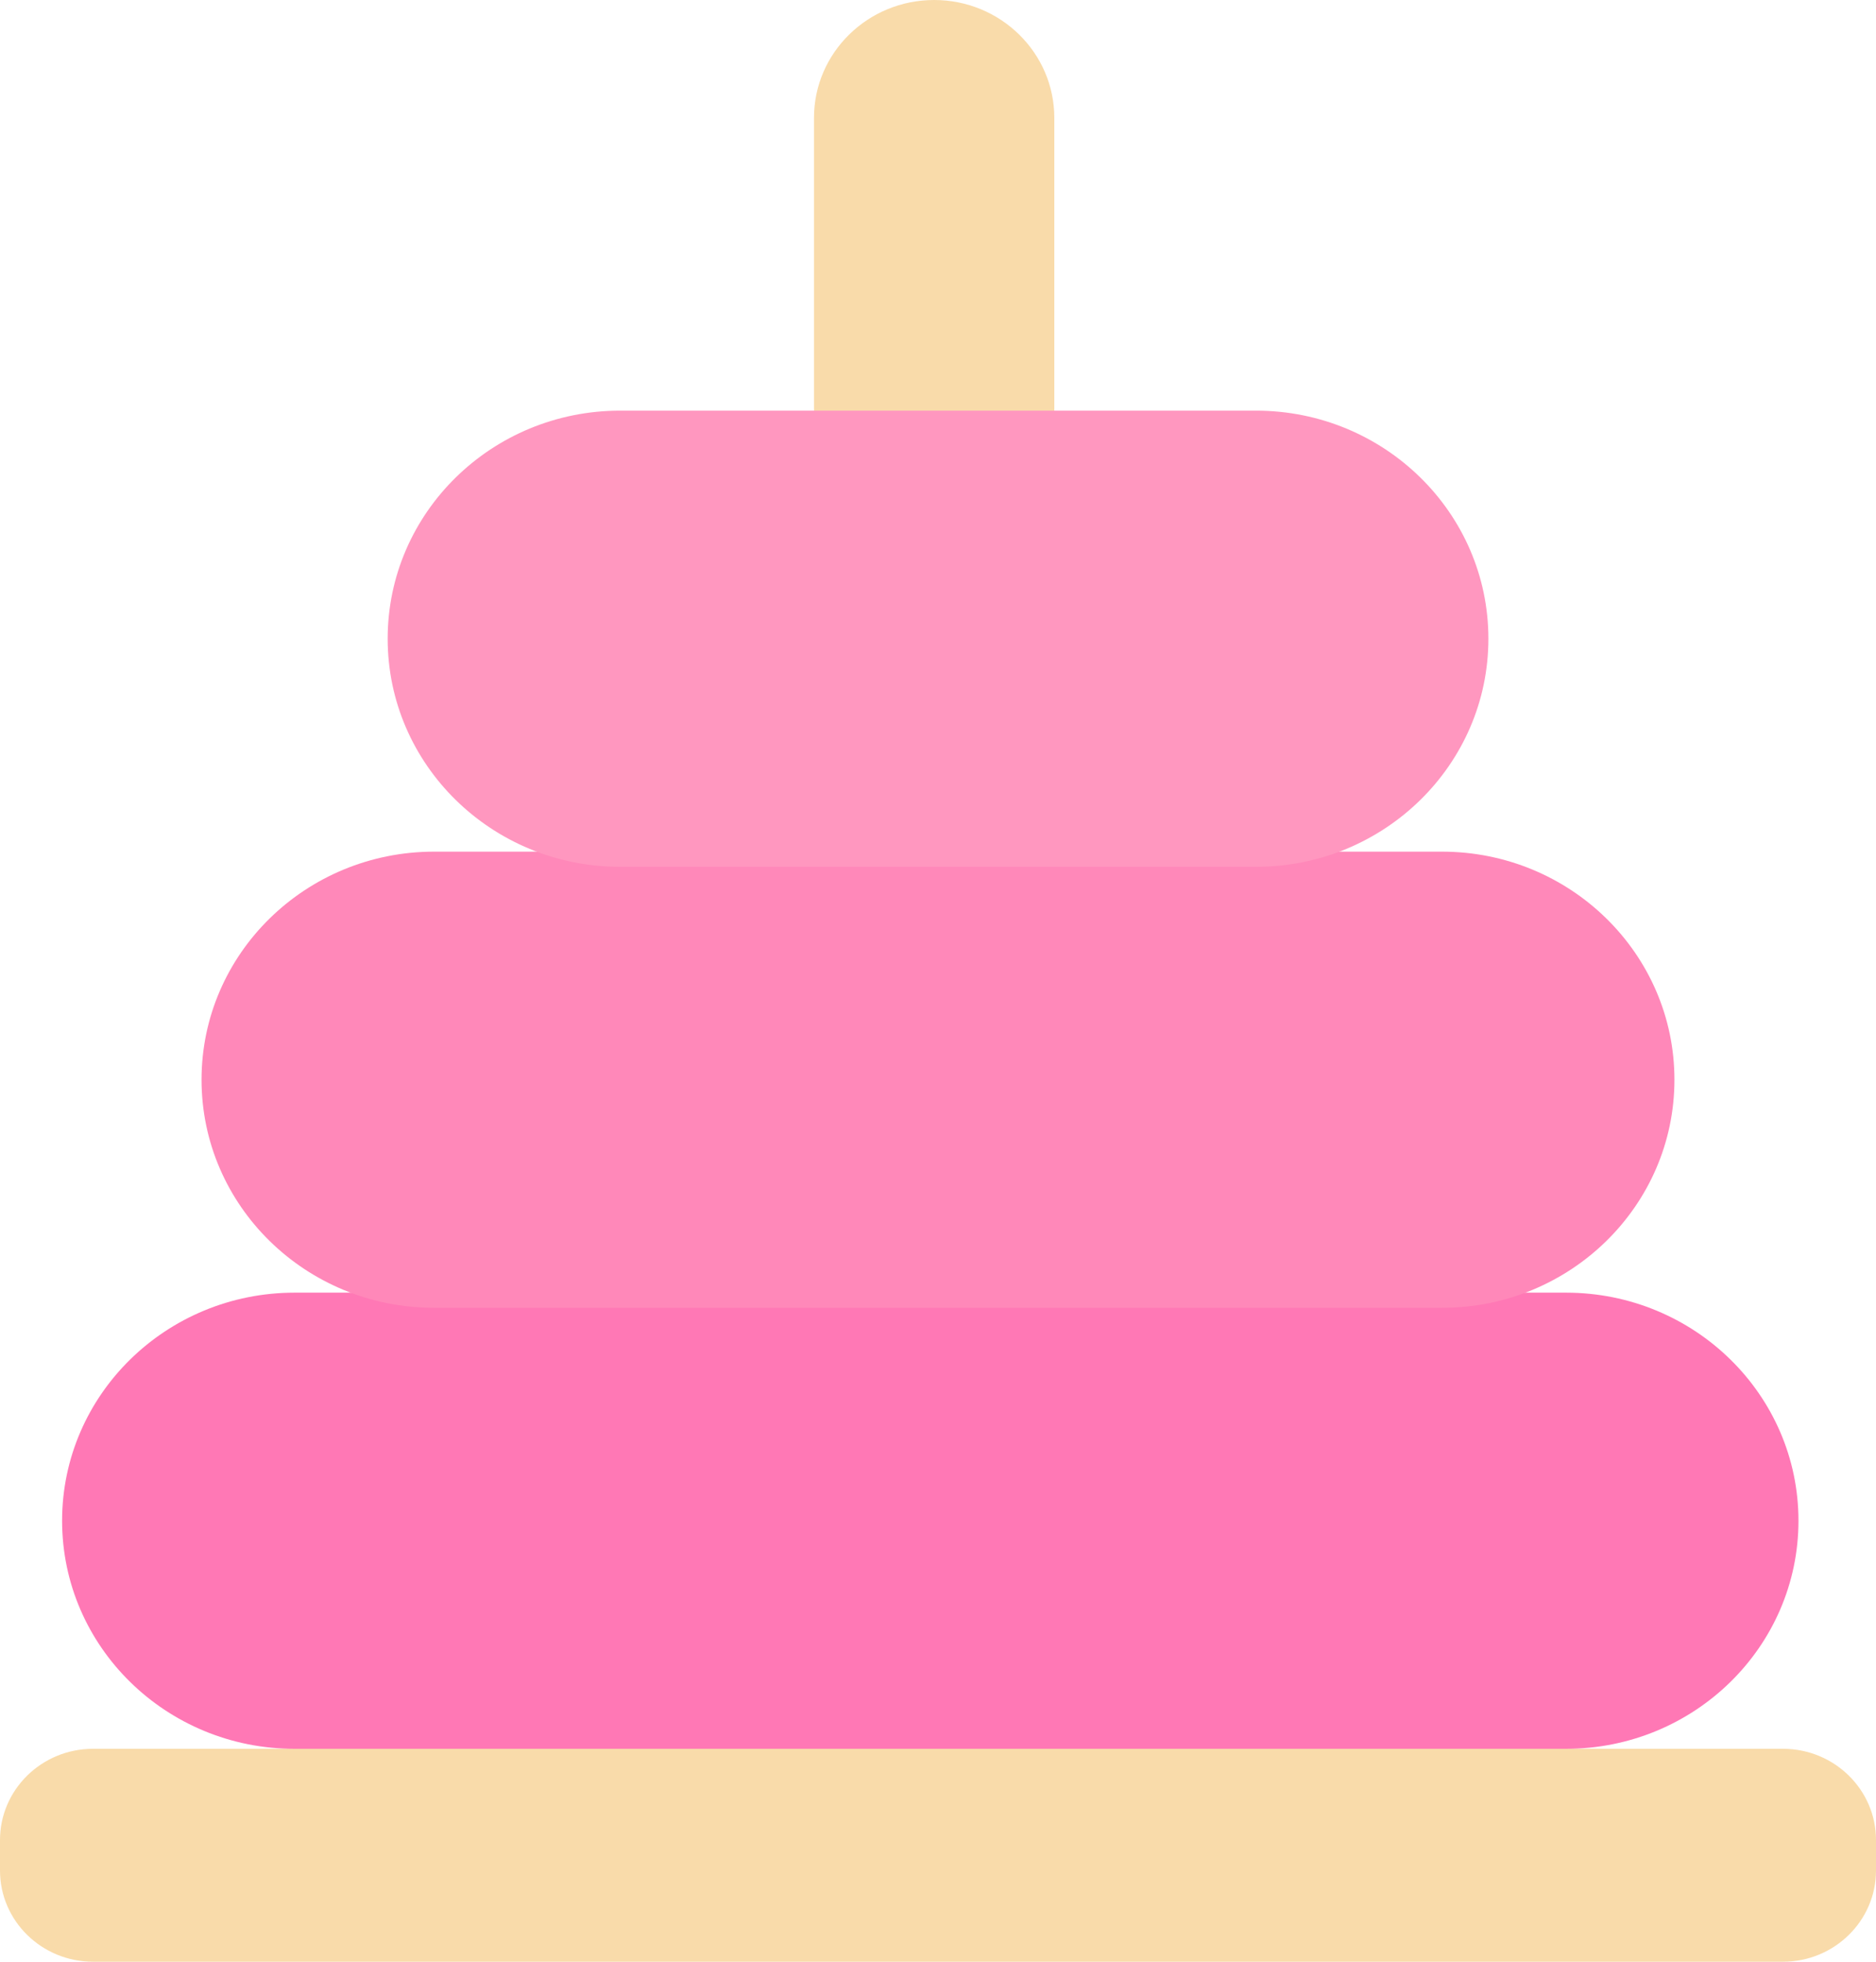 <svg width="88" height="92" viewBox="0 0 88 92" xmlns="http://www.w3.org/2000/svg">
    <g fill="none" fill-rule="evenodd">
        <path d="M38.183 23V5.527C38.183 2.476 40.708 0 43.82 0c3.112 0 5.636 2.476 5.636 5.527V23c0 3.052-2.524 5.528-5.636 5.528S38.183 26.052 38.183 23" fill="#F9DBAA"/>
        <path d="M73.455 82.016H13.821c-6.024 0-10.908-4.79-10.908-10.697 0-5.907 4.884-10.697 10.908-10.697h59.634c6.024 0 10.908 4.79 10.908 10.697 0 5.907-4.884 10.697-10.908 10.697" fill="#FF78B5"/>
        <path d="M67.637 61.334h-47.27c-6.029 0-10.913-4.79-10.913-10.697 0-5.908 4.884-10.697 10.913-10.697h47.27c6.024 0 10.908 4.79 10.908 10.697 0 5.907-4.884 10.697-10.908 10.697" fill="#FF88B9"/>
        <path d="M58.91 40.652H29.093c-6.024 0-10.908-4.79-10.908-10.697 0-5.908 4.884-10.697 10.908-10.697H58.91c6.024 0 10.908 4.79 10.908 10.697 0 5.907-4.884 10.697-10.908 10.697" fill="#FF97BF"/>
        <path d="M83.637 92H4.363C1.955 92 0 90.083 0 87.721v-1.427c0-2.362 1.955-4.28 4.363-4.28h79.274c2.408 0 4.363 1.918 4.363 4.28v1.427C88 90.083 86.045 92 83.637 92" fill="#F9DBAA"/>
    </g>
</svg>
